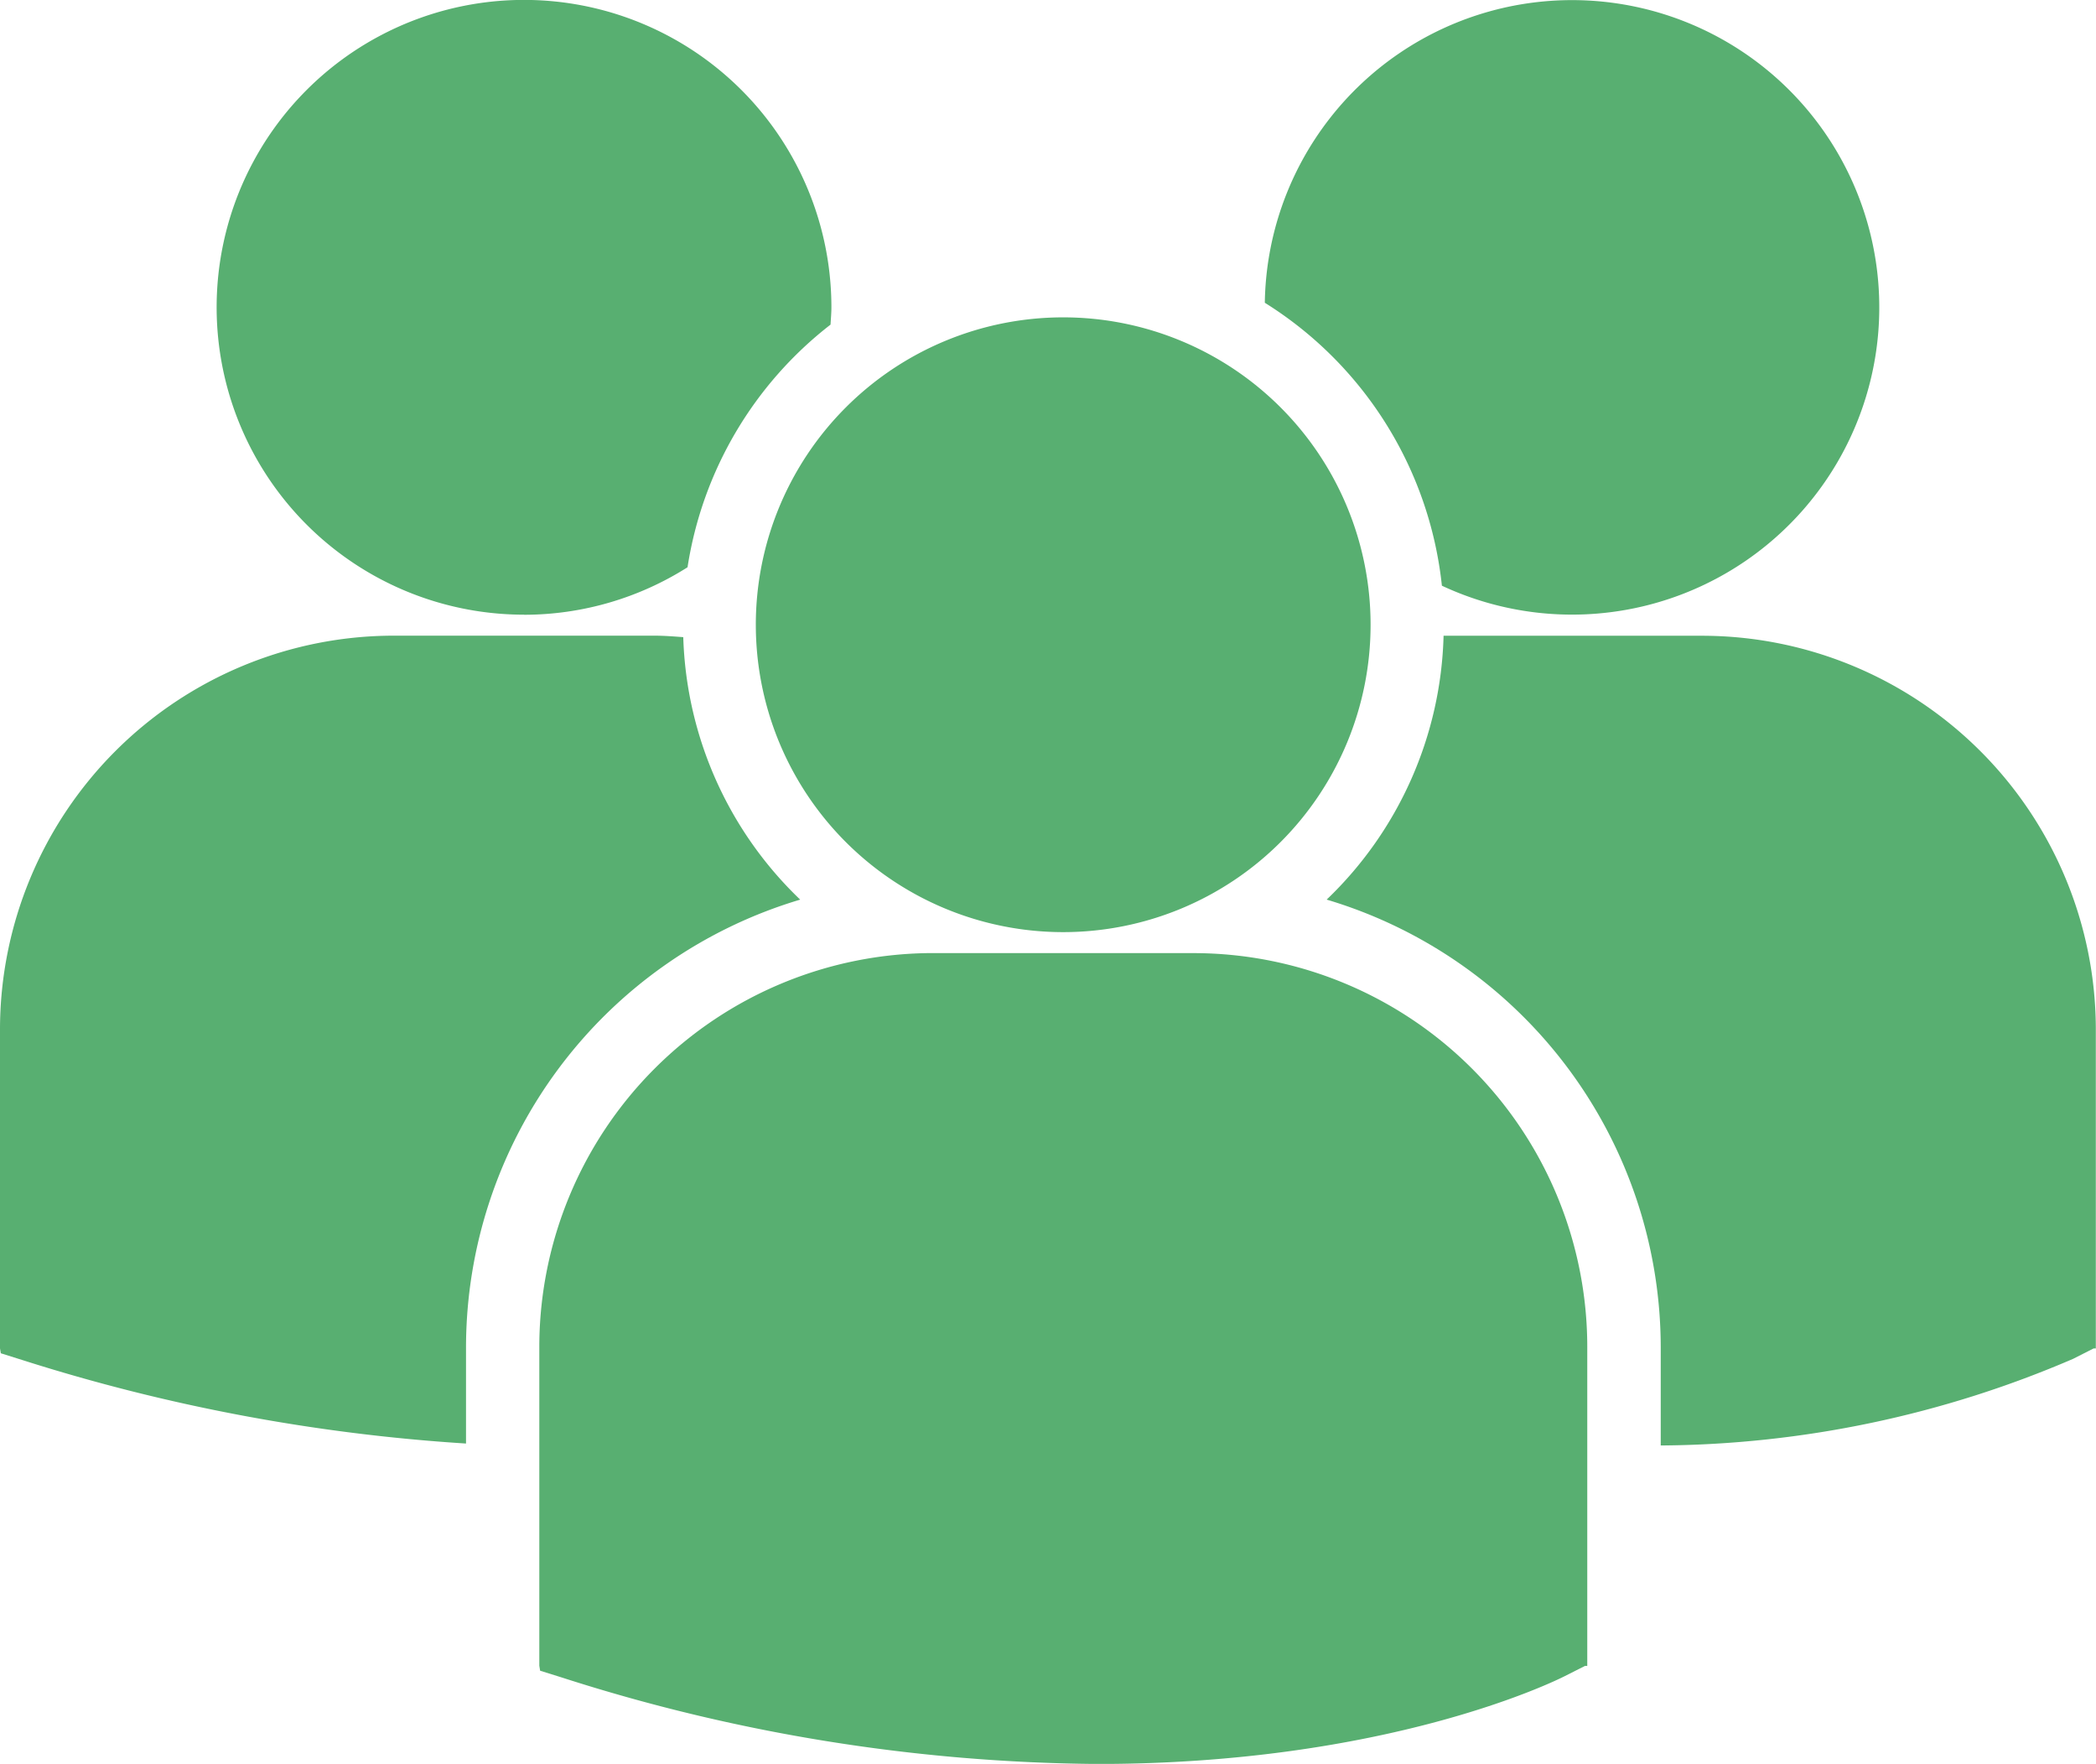 <svg xmlns="http://www.w3.org/2000/svg" width="48.53" height="40.84" viewBox="0 0 48.53 40.84">
  <g id="multiple-users-silhouette" transform="translate(0 -6.348)">
    <path id="Tracé_85" data-name="Tracé 85" d="M29.285,13.358a8.818,8.818,0,0,1,4.1,6.551,7.114,7.114,0,1,0-4.1-6.551ZM24.623,27.93A7.117,7.117,0,1,0,17.5,20.814,7.117,7.117,0,0,0,24.623,27.93Zm3.019.485H21.6a9.124,9.124,0,0,0-9.113,9.114v7.386l.019.116.509.159a41.482,41.482,0,0,0,12.391,2c6.7,0,10.58-1.91,10.819-2.031l.475-.24h.051V37.529A9.121,9.121,0,0,0,27.642,28.416Zm11.775-7.348H33.424a8.771,8.771,0,0,1-2.707,6.11A10.829,10.829,0,0,1,38.452,37.54v2.276A24.524,24.524,0,0,0,48,37.81l.475-.241h.051V30.18A9.123,9.123,0,0,0,39.417,21.068Zm-27.283-.485a7.07,7.07,0,0,0,3.785-1.1,8.808,8.808,0,0,1,3.311-5.618c.007-.133.02-.265.02-.4a7.117,7.117,0,1,0-7.116,7.116Zm6.392,6.594A8.777,8.777,0,0,1,15.82,21.1c-.222-.016-.442-.034-.669-.034H9.113A9.123,9.123,0,0,0,0,30.18v7.387l.019.114.509.16A42.727,42.727,0,0,0,10.79,39.771V37.54A10.831,10.831,0,0,1,18.526,27.178Z" transform="translate(0 0)" fill="#58af71"/>
  </g>
</svg>
